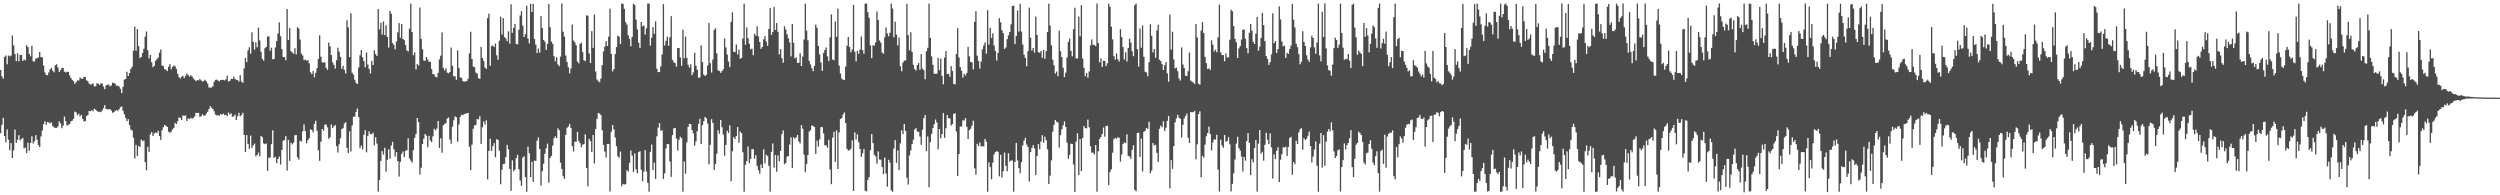 <?xml version="1.0" encoding="UTF-8"?>
<svg xmlns="http://www.w3.org/2000/svg" width="1920" height="150">
  <path d="M0 53.773h1v48.518H0zM1 58.671h1v37.118H1zM2 60.430h1v30.117H2zM3 43.691h1v60.752H3zM4 42.602h1v66.685H4zM5 49.334h1v50.089H5zM6 42.659h1v64.646H6zM7 43.327h1v72.106H7zM8 42.651h1v67.278H8zM9 27.314h1v94.021H9zM10 34.829h1v80.624H10zM11 41.398h1v58.124H11zM12 46.957h1v62.809H12zM13 40.895h1v66.450H13zM14 47.069h1v56.746H14zM15 42.262h1v65.526H15zM16 42.250h1v64.490H16zM17 46.780h1v59.169H17zM18 45.594h1v68.352H18zM19 46.326h1v66.959H19zM20 34.652h1v82.948H20zM21 36.212h1v73.337H21zM22 41.315h1v74.483H22zM23 43.239h1v66.591H23zM24 35.104h1v69.561H24zM25 47.108h1v63.137H25zM26 47.196h1v61.302H26zM27 44.903h1v58.926H27zM28 44.774h1v62.487H28zM29 44.022h1v67.462H29zM30 39.927h1v73.012H30zM31 43.781h1v61.011H31zM32 44.091h1v56.160H32zM33 50.288h1v45.063H33zM34 55.646h1v37.473H34zM35 57.606h1v38.284H35zM36 57.804h1v35.888H36zM37 55.621h1v38.389H37zM38 53.200h1v41.502H38zM39 52.092h1v41.976H39zM40 54.208h1v42.514H40zM41 55.572h1v42.280H41zM42 50.093h1v48.093H42zM43 49.347h1v48.862H43zM44 51.839h1v45.308H44zM45 55.280h1v37.951H45zM46 53.913h1v40.895H46zM47 52.347h1v46.156H47zM48 52.131h1v44.399H48zM49 55.027h1v34.451H49zM50 55.650h1v37.398H50zM51 54.969h1v41.559H51zM52 55.233h1v40.604H52zM53 57.897h1v37.399H53zM54 59.839h1v33.350H54zM55 61.393h1v31.272H55zM56 62.373h1v28.901H56zM57 64.444h1v21.293H57zM58 63.089h1v23.257H58zM59 61.814h1v26.722H59zM60 61.824h1v25.495H60zM61 59.591h1v29.831H61zM62 60.356h1v27.877H62zM63 60.490h1v30.865H63zM64 59.029h1v34.282H64zM65 59.133h1v33.938H65zM66 61.637h1v27.552H66zM67 62.455h1v25.841H67zM68 64.214h1v21.028H68zM69 64.898h1v20.602H69zM70 64.731h1v19.845H70zM71 63.995h1v21.497H71zM72 66.334h1v17.178H72zM73 66.271h1v18.025H73zM74 63.895h1v21.421H74zM75 64.294h1v21.635H75zM76 65.297h1v20.514H76zM77 63.958h1v22.208H77zM78 64.186h1v20.696H78zM79 66.448h1v16.647H79zM80 68.500h1v12.299H80zM81 65.510h1v18.364H81zM82 65.059h1v18.840H82zM83 64.881h1v19.101H83zM84 66.362h1v17.417H84zM85 65.605h1v19.347H85zM86 63.475h1v23.146H86zM87 63.818h1v22.300H87zM88 64.374h1v20.787H88zM89 65.861h1v18.571H89zM90 65.783h1v19.418H90zM91 66.445h1v17.478H91zM92 68.136h1v14.259H92zM93 71.538h1v10.184H93zM94 66.759h1v18.321H94zM95 61.143h1v26.612H95zM96 60.685h1v29.779H96zM97 55.073h1v38.058H97zM98 58.305h1v33.176H98zM99 56.074h1v39.902H99zM100 52.826h1v46.666H100zM101 51.328h1v48.930H101zM102 38.974h1v66.873H102zM103 20.489h1v101.286H103zM104 38.975h1v72.271H104zM105 22.349h1v97.449H105zM106 35.406h1v76.694H106zM107 44.649h1v68.190H107zM108 43.788h1v63.358H108zM109 40.659h1v67.741H109zM110 37.389h1v70.504H110zM111 28.164h1v96.293H111zM112 24.142h1v106.622H112zM113 38.668h1v74.087H113zM114 44.876h1v71.751H114zM115 42.238h1v60.895H115zM116 47.832h1v53.553H116zM117 51.600h1v52.907H117zM118 50.516h1v51.994H118zM119 46.650h1v55.099H119zM120 45.480h1v56.823H120zM121 44.119h1v56.339H121zM122 40.388h1v64.113H122zM123 37.925h1v69.511H123zM124 50.254h1v49.802H124zM125 50.854h1v46.885H125zM126 53.109h1v42.869H126zM127 53.618h1v43.066H127zM128 54.609h1v42.947H128zM129 51.265h1v49.856H129zM130 49.274h1v52.734H130zM131 53.243h1v47.841H131zM132 51.414h1v48.033H132zM133 50.278h1v47.928H133zM134 50.871h1v43.482H134zM135 52.869h1v42.351H135zM136 56.598h1v36.507H136zM137 59.174h1v30.918H137zM138 60.337h1v30.276H138zM139 58.948h1v33.238H139zM140 58.215h1v30.415H140zM141 59.977h1v29.009H141zM142 58.227h1v30.413H142zM143 56.568h1v36.353H143zM144 57.495h1v33.441H144zM145 58.894h1v32.584H145zM146 57.783h1v32.629H146zM147 58.568h1v32.668H147zM148 60.150h1v30.303H148zM149 61.185h1v28.239H149zM150 62.292h1v24.381H150zM151 61.505h1v25.273H151zM152 61.750h1v24.886H152zM153 60.732h1v28.975H153zM154 61.698h1v27.577H154zM155 62.599h1v25.152H155zM156 62.145h1v26.634H156zM157 61.214h1v27.592H157zM158 62.484h1v24.812H158zM159 64.100h1v21.776H159zM160 67.212h1v16.504H160zM161 67.218h1v14.340H161zM162 67.240h1v15.508H162zM163 66.217h1v17.432H163zM164 62.753h1v22.688H164zM165 61.316h1v26.719H165zM166 61.142h1v27.510H166zM167 61.924h1v26.606H167zM168 62.526h1v26.198H168zM169 61.415h1v26.157H169zM170 61.331h1v26.849H170zM171 61.330h1v25.940H171zM172 61.724h1v26.720H172zM173 60.923h1v27.238H173zM174 58.042h1v31.250H174zM175 62.619h1v23.839H175zM176 62.088h1v25.750H176zM177 60.552h1v26.471H177zM178 60.718h1v28.961H178zM179 58.847h1v30.502H179zM180 60.608h1v27.400H180zM181 61.282h1v30.950H181zM182 61.538h1v27.782H182zM183 62.652h1v24.004H183zM184 57.749h1v31.623H184zM185 62.616h1v25.756H185zM186 63.539h1v23.143H186zM187 52.514h1v51.112H187zM188 44.445h1v72.361H188zM189 47.700h1v56.063H189zM190 38.699h1v71.837H190zM191 36.259h1v78.020H191zM192 41.226h1v62.901H192zM193 24.799h1v88.751H193zM194 32.126h1v79.505H194zM195 38.077h1v72.187H195zM196 32.519h1v87.500H196zM197 36.294h1v82.712H197zM198 21.185h1v96.032H198zM199 31.092h1v88.923H199zM200 39.778h1v64.687H200zM201 45.166h1v60.231H201zM202 46.629h1v63.476H202zM203 37.015h1v73.671H203zM204 36.066h1v74.133H204zM205 28.004h1v103.224H205zM206 28.025h1v93.132H206zM207 38.967h1v82.024H207zM208 36.618h1v74.143H208zM209 45.478h1v54.544H209zM210 45.342h1v75.955H210zM211 36.442h1v83.967H211zM212 31.593h1v93.663H212zM213 25.687h1v96.476H213zM214 17.128h1v103.070H214zM215 27.826h1v98.477H215zM216 37.707h1v77.411H216zM217 43.740h1v64.416H217zM218 43.944h1v63.591H218zM219 46.288h1v58.275H219zM220 6.917h1v124.085H220zM221 30.759h1v76.693H221zM222 21.475h1v102.109H222zM223 39.342h1v70.204H223zM224 40.326h1v70.591H224zM225 41.277h1v68.367H225zM226 37.072h1v66.804H226zM227 41.726h1v61.964H227zM228 20.949h1v99.927H228zM229 21.922h1v100.670H229zM230 30.375h1v77.687H230zM231 41.184h1v67.527H231zM232 42.633h1v58.174H232zM233 46.223h1v49.332H233zM234 45.756h1v54.957H234zM235 46.611h1v63.512H235zM236 46.151h1v61.492H236zM237 48.602h1v57.555H237zM238 55.530h1v43.852H238zM239 56.918h1v42.967H239zM240 54.490h1v47.202H240zM241 59.331h1v35.816H241zM242 55.857h1v36.850H242zM243 52.321h1v48.089H243zM244 45.253h1v70.134H244zM245 27.174h1v96.381H245zM246 43.569h1v65.253H246zM247 47.923h1v51.134H247zM248 47.953h1v52.467H248zM249 47.872h1v47.983H249zM250 52.067h1v43.542H250zM251 53.646h1v44.201H251zM252 32.651h1v73.937H252zM253 35.635h1v69.701H253zM254 42.293h1v53.242H254zM255 47.889h1v50.536H255zM256 49.809h1v47.172H256zM257 52.693h1v43.353H257zM258 46.218h1v65.998H258zM259 36.591h1v80.567H259zM260 39.732h1v71.107H260zM261 43.678h1v62.534H261zM262 52.842h1v46.278H262zM263 50.471h1v47.960H263zM264 53.629h1v41.189H264zM265 56.399h1v37.438H265zM266 15.533h1v98.024H266zM267 21.059h1v96.569H267zM268 43.901h1v57.033H268zM269 10.239h1v106.139H269zM270 55.843h1v40.514H270zM271 57.415h1v32.258H271zM272 61.286h1v28.310H272zM273 63.614h1v22.313H273zM274 64.553h1v18.813H274zM275 51.888h1v38.053H275zM276 42.498h1v71.354H276zM277 38.413h1v73.368H277zM278 44.015h1v70.765H278zM279 46.956h1v56.608H279zM280 51.643h1v48.319H280zM281 40.321h1v76.685H281zM282 49.614h1v54.709H282zM283 52.863h1v48.053H283zM284 56.417h1v46.589H284zM285 46.733h1v56.371H285zM286 49.977h1v51.918H286zM287 38.573h1v73.024H287zM288 41.509h1v63.920H288zM289 43.017h1v67.293H289zM290 6.947h1v140.206H290zM291 22.631h1v115.497H291zM292 17.481h1v106.057H292zM293 26.510h1v89.573H293zM294 16.492h1v102.175H294zM295 26.905h1v86.599H295zM296 19.419h1v112.443H296zM297 28.378h1v94.328H297zM298 36.510h1v78.243H298zM299 8.342h1v113.574H299zM300 10.514h1v101.284H300zM301 33.052h1v75.917H301zM302 34.482h1v80.117H302zM303 37.899h1v82.391H303zM304 31.829h1v85.017H304zM305 24.838h1v98.879H305zM306 17.755h1v117.897H306zM307 29.030h1v95.278H307zM308 18.432h1v99.753H308zM309 29.941h1v86.361H309zM310 30.808h1v89.864H310zM311 34.624h1v81.177H311zM312 38.728h1v76.681H312zM313 39.503h1v66.686H313zM314 22.062h1v99.542H314zM315 2.790h1v120.593H315zM316 24.567h1v100.310H316zM317 42.397h1v72.929H317zM318 40.193h1v65.642H318zM319 53.286h1v49.621H319zM320 49.087h1v41.536H320zM321 50.352h1v43.487H321zM322 5.762h1v128.236H322zM323 29.861h1v98.886H323zM324 37.840h1v72.767H324zM325 46.423h1v59.954H325zM326 46.794h1v56.129H326zM327 43.823h1v60.366H327zM328 45.656h1v67.424H328zM329 47.480h1v56.823H329zM330 47.398h1v60.425H330zM331 53.079h1v56.101H331zM332 56.896h1v47.792H332zM333 57.208h1v41.677H333zM334 58.977h1v41.245H334zM335 59.393h1v39.339H335zM336 55.985h1v36.948H336zM337 45.583h1v68.123H337zM338 42.735h1v63.468H338zM339 24.884h1v92.437H339zM340 52.131h1v44.050H340zM341 54.058h1v41.062H341zM342 52.510h1v42.120H342zM343 55.800h1v35.258H343zM344 56.261h1v34.022H344zM345 55.289h1v51.888H345zM346 36.558h1v73.823H346zM347 50.550h1v46.688H347zM348 58.554h1v33.875H348zM349 58.610h1v30.785H349zM350 61.292h1v28.758H350zM351 38.706h1v70.184H351zM352 52.272h1v43.359H352zM353 59.369h1v30.309H353zM354 59.832h1v28.295H354zM355 62.296h1v26.250H355zM356 62.741h1v24.864H356zM357 62.563h1v24.807H357zM358 62.205h1v24.789H358zM359 60.459h1v26.293H359zM360 41.006h1v71.638H360zM361 24.379h1v106.294H361zM362 45.243h1v65.799H362zM363 51.118h1v47.749H363zM364 51.613h1v44.724H364zM365 55.758h1v40.160H365zM366 56.540h1v34.859H366zM367 60.123h1v31.640H367zM368 60.525h1v28.752H368zM369 36.061h1v74.429H369zM370 44.522h1v53.265H370zM371 46.803h1v46.476H371zM372 51.798h1v43.881H372zM373 52.951h1v39.445H373zM374 13.915h1v123.843H374zM375 10.548h1v105.304H375zM376 50.512h1v56.041H376zM377 35.431h1v80.402H377zM378 34.897h1v77.408H378zM379 36.129h1v73.777H379zM380 33.460h1v87.251H380zM381 42.442h1v64.466H381zM382 45.880h1v61.651H382zM383 31.309h1v84.471H383zM384 12.791h1v128.722H384zM385 26.545h1v103.904H385zM386 13.918h1v112.119H386zM387 28.528h1v97.273H387zM388 29.599h1v91.012H388zM389 31.692h1v79.551H389zM390 24.060h1v90.637H390zM391 33.547h1v96.140H391zM392 3.294h1v143.291H392zM393 25.194h1v97.952H393zM394 21.428h1v110.086H394zM395 18.355h1v111.830H395zM396 33.749h1v87.625H396zM397 34.094h1v84.827H397zM398 22.912h1v107.107H398zM399 11.955h1v126.623H399zM400 8.534h1v134.142H400zM401 19.699h1v101.407H401zM402 28.405h1v91.549H402zM403 26.151h1v109.888H403zM404 4.338h1v142.924H404zM405 29.561h1v83.023H405zM406 33.345h1v84.373H406zM407 2.802h1v133.300H407zM408 9.163h1v115.021H408zM409 2.946h1v136.743H409zM410 29.950h1v93.387H410zM411 34.321h1v89.285H411zM412 40.754h1v67.292H412zM413 37.289h1v68.252H413zM414 40.406h1v74.001H414zM415 12.399h1v130.205H415zM416 21.605h1v109.858H416zM417 30.594h1v95.129H417zM418 32.001h1v86.028H418zM419 38.331h1v75.596H419zM420 33.617h1v76.651H420zM421 3.045h1v137.180H421zM422 20.887h1v100.417H422zM423 31.887h1v87.872H423zM424 33.644h1v78.253H424zM425 43.176h1v63.020H425zM426 47.081h1v57.641H426zM427 43.912h1v62.226H427zM428 49.498h1v49.085H428zM429 50.855h1v49.071H429zM430 43.462h1v81.420H430zM431 2.735h1v127.027H431zM432 24.387h1v110.941H432zM433 28.032h1v109.379H433zM434 42.658h1v60.910H434zM435 47.544h1v50.596H435zM436 51.689h1v45.495H436zM437 56.337h1v38.843H437zM438 52.560h1v45.805H438zM439 18.910h1v93.376H439zM440 31.124h1v85.183H440zM441 32.489h1v76.368H441zM442 34.773h1v74.054H442zM443 47.195h1v54.038H443zM444 48.591h1v59.735H444zM445 33.716h1v76.255H445zM446 32.662h1v80.432H446zM447 40.020h1v71.082H447zM448 46.267h1v64.489H448zM449 46.938h1v56.214H449zM450 11.835h1v117.135H450zM451 12.038h1v131.090H451zM452 41.015h1v65.659H452zM453 48.434h1v60.007H453zM454 23.901h1v92.930H454zM455 36.737h1v66.928H455zM456 11.190h1v114.379H456zM457 54.860h1v44.282H457zM458 61.026h1v30.236H458zM459 62.475h1v24.241H459zM460 63.104h1v24.148H460zM461 60.375h1v27.955H461zM462 50.038h1v50.003H462zM463 39.532h1v71.703H463zM464 35.778h1v80.731H464zM465 31.648h1v89.346H465zM466 35.356h1v75.200H466zM467 28.142h1v82.422H467zM468 6.632h1v140.476H468zM469 41.299h1v59.914H469zM470 54.850h1v41.181H470zM471 53.089h1v46.358H471zM472 41.506h1v64.125H472zM473 36.160h1v76.109H473zM474 27.373h1v92.618H474zM475 28.174h1v93.004H475zM476 33.794h1v82.572H476zM477 2.653h1v140.452H477zM478 2.951h1v138.260H478zM479 6.823h1v134.838H479zM480 16.992h1v124.478H480zM481 18.962h1v111.758H481zM482 27.111h1v104.662H482zM483 29.880h1v95.163H483zM484 35.544h1v80.033H484zM485 28.294h1v91.197H485zM486 2.914h1v129.175H486zM487 3.779h1v114.005H487zM488 15.042h1v115.014H488zM489 22.587h1v110.541H489zM490 32.806h1v83.965H490zM491 36.838h1v79.282H491zM492 16.888h1v113.444H492zM493 20.155h1v119.081H493zM494 19.513h1v112.269H494zM495 26.588h1v88.651H495zM496 21.699h1v110.023H496zM497 2.825h1v137.557H497zM498 2.696h1v144.507H498zM499 35.016h1v81.629H499zM500 28.973h1v82.033H500zM501 20.779h1v109.796H501zM502 25.977h1v98.901H502zM503 16.422h1v120.981H503zM504 52.712h1v52.020H504zM505 55.404h1v42.604H505zM506 55.288h1v39.223H506zM507 51.017h1v49.395H507zM508 41.707h1v58.361H508zM509 3.156h1v134.277H509zM510 34.929h1v98.226H510zM511 31.314h1v82.646H511zM512 28.097h1v82.508H512zM513 35.161h1v75.590H513zM514 28.613h1v95.419H514zM515 12.374h1v123.460H515zM516 45.992h1v57.757H516zM517 47.851h1v50.696H517zM518 48.455h1v49.848H518zM519 51.122h1v55.216H519zM520 36.807h1v78.832H520zM521 36.843h1v70.515H521zM522 44.111h1v60.910H522zM523 50.515h1v55.558H523zM524 22.732h1v124.484H524zM525 44.781h1v79.241H525zM526 28.066h1v105.300H526zM527 44.394h1v64.940H527zM528 49.763h1v47.716H528zM529 51.907h1v43.278H529zM530 49.392h1v45.946H530zM531 57.729h1v42.109H531zM532 55.594h1v46.834H532zM533 40.548h1v71.330H533zM534 50.371h1v58.351H534zM535 53.524h1v47.214H535zM536 59.783h1v35.337H536zM537 59.418h1v31.810H537zM538 34.825h1v75.859H538zM539 47.657h1v48.443H539zM540 57.252h1v35.835H540zM541 58.361h1v31.435H541zM542 57.370h1v33.497H542zM543 50.334h1v44.566H543zM544 17.693h1v108.516H544zM545 48.559h1v62.648H545zM546 55.744h1v35.764H546zM547 45.697h1v48.711H547zM548 23.015h1v107.473H548zM549 21.668h1v104.168H549zM550 41.082h1v76.990H550zM551 53.906h1v46.058H551zM552 54.576h1v48.096H552zM553 55.893h1v36.274H553zM554 54.561h1v43.179H554zM555 53.176h1v50.219H555zM556 29.561h1v90.114H556zM557 36.504h1v74.793H557zM558 41.859h1v58.556H558zM559 47.239h1v54.954H559zM560 51.509h1v44.675H560zM561 16.866h1v122.402H561zM562 9.517h1v106.648H562zM563 39.730h1v65.585H563zM564 40.020h1v66.750H564zM565 34.197h1v70.303H565zM566 41.772h1v55.833H566zM567 38.036h1v71.640H567zM568 45.131h1v55.925H568zM569 44.496h1v57.825H569zM570 29.612h1v87.344H570zM571 2.824h1v144.406H571zM572 34.379h1v92.202H572zM573 21.060h1v102.616H573zM574 29.331h1v83.171H574zM575 33.702h1v91.628H575zM576 37.785h1v84.361H576zM577 37.303h1v77.221H577zM578 42.389h1v72.177H578zM579 25.887h1v95.943H579zM580 27.467h1v91.749H580zM581 20.244h1v107.146H581zM582 27.921h1v102.780H582zM583 32.250h1v101.058H583zM584 37.503h1v88.754H584zM585 36.049h1v92.966H585zM586 30.244h1v84.459H586zM587 27.743h1v97.756H587zM588 31.914h1v86.809H588zM589 35.190h1v84.733H589zM590 22.156h1v105.180H590zM591 6.241h1v140.970H591zM592 26.803h1v89.785H592zM593 24.669h1v85.493H593zM594 5.449h1v123.221H594zM595 22.971h1v96.142H595zM596 17.639h1v114.256H596zM597 24.447h1v94.853H597zM598 41.802h1v81.926H598zM599 37.686h1v78.216H599zM600 44.655h1v58.373H600zM601 48.193h1v51.930H601zM602 20.151h1v106.002H602zM603 22.648h1v102.492H603zM604 26.312h1v94.035H604zM605 29.421h1v90.408H605zM606 32.585h1v78.405H606zM607 43.291h1v62.239H607zM608 18.424h1v110.709H608zM609 32.854h1v72.515H609zM610 44.846h1v61.712H610zM611 43.988h1v61.547H611zM612 48.318h1v55.324H612zM613 48.189h1v60.534H613zM614 40.861h1v69.279H614zM615 50.674h1v45.437H615zM616 43.521h1v55.367H616zM617 30.384h1v88.393H617zM618 2.799h1v129.407H618zM619 23.575h1v102.417H619zM620 30.989h1v88.085H620zM621 46.787h1v54.242H621zM622 49.433h1v50.569H622zM623 52.334h1v44.063H623zM624 54.625h1v42.017H624zM625 50.600h1v46.912H625zM626 18.969h1v99.184H626zM627 21.289h1v86.753H627zM628 35.251h1v77.406H628zM629 41.818h1v65.167H629zM630 47.987h1v49.711H630zM631 54.476h1v43.151H631zM632 40.774h1v61.662H632zM633 38.356h1v73.300H633zM634 36.516h1v75.151H634zM635 43.294h1v70.201H635zM636 46.891h1v60.496H636zM637 28.612h1v101.660H637zM638 10.983h1v130.489H638zM639 45.738h1v59.987H639zM640 46.283h1v54.954H640zM641 16.546h1v107.774H641zM642 28.333h1v71.776H642zM643 6.678h1v123.103H643zM644 50.435h1v51.311H644zM645 56.471h1v34.924H645zM646 60.360h1v30.389H646zM647 61.237h1v26.768H647zM648 61.371h1v24.995H648zM649 51.033h1v43.406H649zM650 35.106h1v79.160H650zM651 28.394h1v87.315H651zM652 36.132h1v79.220H652zM653 40.127h1v74.070H653zM654 38.007h1v69.827H654zM655 3.795h1v142.818H655zM656 39.796h1v61.884H656zM657 47.130h1v60.020H657zM658 39.112h1v64.037H658zM659 41.276h1v67.957H659zM660 38.073h1v76.384H660zM661 28.083h1v92.503H661zM662 38.509h1v79.257H662zM663 41.290h1v73.178H663zM664 2.842h1v143.694H664zM665 2.643h1v144.398H665zM666 9.368h1v128.829H666zM667 13.623h1v122.347H667zM668 34.899h1v80.469H668zM669 44.630h1v58.347H669zM670 34.734h1v75.191H670zM671 35.092h1v83.798H671zM672 32.555h1v87.509H672zM673 8.801h1v116.933H673zM674 15.347h1v100.928H674zM675 31.063h1v91.474H675zM676 32.708h1v89.976H676zM677 40.294h1v88.037H677zM678 41.220h1v92.586H678zM679 28.598h1v92.456H679zM680 20.966h1v112.307H680zM681 25.696h1v117.724H681zM682 27.847h1v94.900H682zM683 25.141h1v99.794H683zM684 2.760h1v143.433H684zM685 6.503h1v140.798H685zM686 28.545h1v85.560H686zM687 16.669h1v90.953H687zM688 26.623h1v98.392H688zM689 34.932h1v80.579H689zM690 28.900h1v101.755H690zM691 50.889h1v59.203H691zM692 54.748h1v45.328H692zM693 48.025h1v54.995H693zM694 46.646h1v48.599H694zM695 46.308h1v54.173H695zM696 2.897h1v133.530H696zM697 27.006h1v114.708H697zM698 38.654h1v80.803H698zM699 24.789h1v90.771H699zM700 39.864h1v70.820H700zM701 49.706h1v57.611H701zM702 53.067h1v46.312H702zM703 54.160h1v44.269H703zM704 49.931h1v51.076H704zM705 48.358h1v52.889H705zM706 53.683h1v51.126H706zM707 41.583h1v69.599H707zM708 52.646h1v47.037H708zM709 53.909h1v36.902H709zM710 60.863h1v27.501H710zM711 39.364h1v76.740H711zM712 36.711h1v68.108H712zM713 2.773h1v140.993H713zM714 29.058h1v80.172H714zM715 43.310h1v59.490H715zM716 49.745h1v48.596H716zM717 56.589h1v38.849H717zM718 56.656h1v35.172H718zM719 56.582h1v37.450H719zM720 44.349h1v70.266H720zM721 53.856h1v45.222H721zM722 44.927h1v61.256H722zM723 58.225h1v44.762H723zM724 64.733h1v22.007H724zM725 44.221h1v61.666H725zM726 39.190h1v59.341H726zM727 56.889h1v31.589H727zM728 56.614h1v33.987H728zM729 59.006h1v32.002H729zM730 50.794h1v45.600H730zM731 54.439h1v40.855H731zM732 64.468h1v23.066H732zM733 64.767h1v22.118H733zM734 41.365h1v59.666H734zM735 21.638h1v113.504H735zM736 44.259h1v74.035H736zM737 51.557h1v45.632H737zM738 54.255h1v42.958H738zM739 59.655h1v32.850H739zM740 56.687h1v35.818H740zM741 58.029h1v32.683H741zM742 56.014h1v41.375H742zM743 36.013h1v70.756H743zM744 43.244h1v56.730H744zM745 47.602h1v51.245H745zM746 47.926h1v48.570H746zM747 53.358h1v39.383H747zM748 16.728h1v112.491H748zM749 8.604h1v125.553H749zM750 42.736h1v67.710H750zM751 46.769h1v65.395H751zM752 52.631h1v56.825H752zM753 47.288h1v65.360H753zM754 37.923h1v74.094H754zM755 34.966h1v77.608H755zM756 32.490h1v74.209H756zM757 41.188h1v67.554H757zM758 7.844h1v139.430H758zM759 34.289h1v90.446H759zM760 21.331h1v107.015H760zM761 29.260h1v108.385H761zM762 25.527h1v99.421H762zM763 34.947h1v83.631H763zM764 39.120h1v77.728H764zM765 46.413h1v69.655H765zM766 40.481h1v76.077H766zM767 13.931h1v121.492H767zM768 17.079h1v101.813H768zM769 23.221h1v113.152H769zM770 25.474h1v106.012H770zM771 37.536h1v79.664H771zM772 36.521h1v90.823H772zM773 30.128h1v101.380H773zM774 27.067h1v90.660H774zM775 24.554h1v99.522H775zM776 18.699h1v104.536H776zM777 4.650h1v118.655H777zM778 4.351h1v142.832H778zM779 33.880h1v90.495H779zM780 27.530h1v82.257H780zM781 8.048h1v115.127H781zM782 24.275h1v104.848H782zM783 2.893h1v130.153H783zM784 24.199h1v100.299H784zM785 34.141h1v77.539H785zM786 42.027h1v65.998H786zM787 44.417h1v61.417H787zM788 50.892h1v60.148H788zM789 39.228h1v73.640H789zM790 5.830h1v133.537H790zM791 28.978h1v87.847H791zM792 38.796h1v74.746H792zM793 36.817h1v74.631H793zM794 40.409h1v73.560H794zM795 12.766h1v121.604H795zM796 26.853h1v92.997H796zM797 40.086h1v70.632H797zM798 40.626h1v73.949H798zM799 39.003h1v69.746H799zM800 44.343h1v59.520H800zM801 38.388h1v71.218H801zM802 45.105h1v59.831H802zM803 39.275h1v68.402H803zM804 24.519h1v90.094H804zM805 2.837h1v138.460H805zM806 19.683h1v115.196H806zM807 34.783h1v88.398H807zM808 45.870h1v55.304H808zM809 50.101h1v45.793H809zM810 56.542h1v35.602H810zM811 54.924h1v38.615H811zM812 58.557h1v35.552H812zM813 23.571h1v89.786H813zM814 39.392h1v64.436H814zM815 43.902h1v55.441H815zM816 51.995h1v44.272H816zM817 59.232h1v33.966H817zM818 55.771h1v41.701H818zM819 44.106h1v65.488H819zM820 32.213h1v89.798H820zM821 29.702h1v89.197H821zM822 39.004h1v71.324H822zM823 43.244h1v67.338H823zM824 22.437h1v103.897H824zM825 5.961h1v141.438H825zM826 44.918h1v63.827H826zM827 44.827h1v57.540H827zM828 12.690h1v121.792H828zM829 27.874h1v78.923H829zM830 3.986h1v127.451H830zM831 44.918h1v60.993H831zM832 52.056h1v44.756H832zM833 58.597h1v39.813H833zM834 56.025h1v42.566H834zM835 59.708h1v32.124H835zM836 54.866h1v42.869H836zM837 34.855h1v77.452H837zM838 30.267h1v86.968H838zM839 34.522h1v82.679H839zM840 34.432h1v84.194H840zM841 35.499h1v75.881H841zM842 2.716h1v144.475H842zM843 33.019h1v83.086H843zM844 47.883h1v58.903H844zM845 44.811h1v60.408H845zM846 51.463h1v51.395H846zM847 46.667h1v51.264H847zM848 46.826h1v58.121H848zM849 50.806h1v46.005H849zM850 48.660h1v47.878H850zM851 2.842h1v139.280H851zM852 5.191h1v126.877H852zM853 20.523h1v109.483H853zM854 30.202h1v87.115H854zM855 43.122h1v63.724H855zM856 45.843h1v60.100H856zM857 40.987h1v65.523H857zM858 45.462h1v60.006H858zM859 47.231h1v58.604H859zM860 22.405h1v101.690H860zM861 28.486h1v90.167H861zM862 36.149h1v74.434H862zM863 45.688h1v63.635H863zM864 40.116h1v69.818H864zM865 47.237h1v55.861H865zM866 36.854h1v82.846H866zM867 29.799h1v90.422H867zM868 32.650h1v89.257H868zM869 39.364h1v75.727H869zM870 43.167h1v68.468H870zM871 3.985h1v141.824H871zM872 2.752h1v144.094H872zM873 37.732h1v64.407H873zM874 51.126h1v50.787H874zM875 21.917h1v98.643H875zM876 36.647h1v69.867H876zM877 19.546h1v112.083H877zM878 43.593h1v57.664H878zM879 55.085h1v45.339H879zM880 55.659h1v42.631H880zM881 58.579h1v40.412H881zM882 47.737h1v45.798H882zM883 18.688h1v114.431H883zM884 27.474h1v103.477H884zM885 40.179h1v69.637H885zM886 37.599h1v74.177H886zM887 44.321h1v66.878H887zM888 23.352h1v94.045H888zM889 19.008h1v105.349H889zM890 45.882h1v53.058H890zM891 46.950h1v49.564H891zM892 49.279h1v48.478H892zM893 53.743h1v39.458H893zM894 50.120h1v50.414H894zM895 47.669h1v50.477H895zM896 56.333h1v36.486H896zM897 62.754h1v26.292H897zM898 11.217h1v133.465H898zM899 38.020h1v84.952H899zM900 24.352h1v105.262H900zM901 45.710h1v66.474H901zM902 52.469h1v41.553H902zM903 51.930h1v39.069H903zM904 54.657h1v33.526H904zM905 60.266h1v30.089H905zM906 61.894h1v29.335H906zM907 36.435h1v69.113H907zM908 49.528h1v46.307H908zM909 52.322h1v38.589H909zM910 58.110h1v31.042H910zM911 58.495h1v28.827H911zM912 54.713h1v51.081H912zM913 40.333h1v69.418H913zM914 61.851h1v24.207H914zM915 62.647h1v23.613H915zM916 63.498h1v22.554H916zM917 64.520h1v20.554H917zM918 18.431h1v103.927H918zM919 28.737h1v82.131H919zM920 64.262h1v23.368H920zM921 64.964h1v20.522H921zM922 23.564h1v112.503H922zM923 16.932h1v102.794H923zM924 25.417h1v95.645H924zM925 43.650h1v67.386H925zM926 48.496h1v56.160H926zM927 53.032h1v49.098H927zM928 52.412h1v44.801H928zM929 53.715h1v49.241H929zM930 30.955h1v84.571H930zM931 34.370h1v75.011H931zM932 39.554h1v67.466H932zM933 38.136h1v69.107H933zM934 40.115h1v63.372H934zM935 28.670h1v101.647H935zM936 3.603h1v143.481H936zM937 40.194h1v67.111H937zM938 42.335h1v69.415H938zM939 42.244h1v71.233H939zM940 47.045h1v56.628H940zM941 41.025h1v67.873H941zM942 44.136h1v64.151H942zM943 44.103h1v61.242H943zM944 30.494h1v80.377H944zM945 7.537h1v139.523H945zM946 8.598h1v132.601H946zM947 20.087h1v113.014H947zM948 29.796h1v92.690H948zM949 32.429h1v77.872H949zM950 44.537h1v60.525H950zM951 37.243h1v76.521H951zM952 35.367h1v80.330H952zM953 30.336h1v89.864H953zM954 22.929h1v108.822H954zM955 22.579h1v97.967H955zM956 29.808h1v93.597H956zM957 36.921h1v71.413H957zM958 41.002h1v61.194H958zM959 25.140h1v84.706H959zM960 18.472h1v116.030H960zM961 23.553h1v98.762H961zM962 32.145h1v92.635H962zM963 33.860h1v79.887H963zM964 25.739h1v81.846H964zM965 13.043h1v134.098H965zM966 38.896h1v71.406H966zM967 35.829h1v64.015H967zM968 29.150h1v88.939H968zM969 9.931h1v106.674H969zM970 19.272h1v104.109H970zM971 31.658h1v79.539H971zM972 43.130h1v58.844H972zM973 45.294h1v61.951H973zM974 49.826h1v60.882H974zM975 47.749h1v54.659H975zM976 41.820h1v71.448H976zM977 10.174h1v127.012H977zM978 33.215h1v85.358H978zM979 31.529h1v90.664H979zM980 40.681h1v75.192H980zM981 37.646h1v75.409H981zM982 4.847h1v134.994H982zM983 14.968h1v107.732H983zM984 31.839h1v86.573H984zM985 35.630h1v77.486H985zM986 35.093h1v78.227H986zM987 44.505h1v68.174H987zM988 40.608h1v79.145H988zM989 41.490h1v71.364H989zM990 37.658h1v68.344H990zM991 35.032h1v70.036H991zM992 2.958h1v131.277H992zM993 15.063h1v109.363H993zM994 21.122h1v104.963H994zM995 33.623h1v74.450H995zM996 36.223h1v74.345H996zM997 41.556h1v60.200H997zM998 49.376h1v49.846H998zM999 47.368h1v51.049H999zM1000 23.982h1v90.994H1000zM1001 32.179h1v73.952H1001zM1002 35.324h1v72.203H1002zM1003 42.458h1v64.103H1003zM1004 45.706h1v58.556H1004zM1005 47.460h1v53.583H1005zM1006 36.401h1v75.720H1006zM1007 27.378h1v97.437H1007zM1008 29.199h1v91.086H1008zM1009 36.349h1v78.494H1009zM1010 41.244h1v67.354H1010zM1011 32.681h1v94.580H1011zM1012 2.746h1v144.506H1012zM1013 42.546h1v67.799H1013zM1014 47.130h1v55.017H1014zM1015 8.937h1v119.780H1015zM1016 28.424h1v75.361H1016zM1017 2.576h1v124.755H1017zM1018 37.192h1v71.510H1018zM1019 50.215h1v50.887H1019zM1020 53.819h1v45.315H1020zM1021 54.385h1v46.492H1021zM1022 58.102h1v35.895H1022zM1023 49.620h1v50.545H1023zM1024 36.962h1v79.298H1024zM1025 28.980h1v92.397H1025zM1026 30.697h1v89.140H1026zM1027 36.782h1v78.668H1027zM1028 34.319h1v80.438H1028zM1029 2.770h1v144.320H1029zM1030 25.309h1v103.019H1030zM1031 36.591h1v86.369H1031zM1032 45.993h1v64.161H1032zM1033 45.201h1v69.611H1033zM1034 45.471h1v65.955H1034zM1035 41.422h1v68.315H1035zM1036 46.646h1v59.547H1036zM1037 52.249h1v47.756H1037zM1038 3.710h1v124.622H1038zM1039 2.813h1v133.115H1039zM1040 21.289h1v100.609H1040zM1041 28.630h1v82.484H1041zM1042 42.072h1v67.644H1042zM1043 38.859h1v62.249H1043zM1044 40.355h1v61.914H1044zM1045 41.367h1v62.330H1045zM1046 50.789h1v58.137H1046zM1047 17.570h1v107.213H1047zM1048 28.193h1v98.162H1048zM1049 21.617h1v96.062H1049zM1050 27.342h1v89.886H1050zM1051 40.242h1v70.375H1051zM1052 33.624h1v74.110H1052zM1053 25.807h1v88.402H1053zM1054 19.526h1v105.359H1054zM1055 20.958h1v105.908H1055zM1056 29.543h1v90.348H1056zM1057 36.692h1v79.490H1057zM1058 6.104h1v126.884H1058zM1059 2.699h1v144.471H1059zM1060 37.213h1v78.801H1060zM1061 33.110h1v81.779H1061zM1062 29.768h1v96.062H1062zM1063 33.502h1v69.957H1063zM1064 24.247h1v104.524H1064zM1065 42.100h1v62.689H1065zM1066 50.840h1v51.917H1066zM1067 47.821h1v54.137H1067zM1068 43.859h1v58.081H1068zM1069 52.321h1v47.815H1069zM1070 13.137h1v122.182H1070zM1071 2.787h1v134.970H1071zM1072 35.414h1v77.468H1072zM1073 29.995h1v90.847H1073zM1074 28.998h1v81.749H1074zM1075 43.990h1v60.794H1075zM1076 39.052h1v67.381H1076zM1077 39.237h1v70.273H1077zM1078 47.304h1v57.240H1078zM1079 49.735h1v48.387H1079zM1080 52.100h1v43.713H1080zM1081 54.802h1v40.337H1081zM1082 53.990h1v41.387H1082zM1083 58.646h1v33.747H1083zM1084 58.551h1v33.257H1084zM1085 46.234h1v61.381H1085zM1086 50.058h1v51.184H1086zM1087 50.880h1v46.795H1087zM1088 51.856h1v38.752H1088zM1089 54.836h1v35.267H1089zM1090 56.583h1v31.673H1090zM1091 58.603h1v32.594H1091zM1092 57.248h1v34.233H1092zM1093 59.521h1v30.815H1093zM1094 39.074h1v73.521H1094zM1095 48.758h1v48.822H1095zM1096 50.889h1v41.572H1096zM1097 52.072h1v39.355H1097zM1098 56.743h1v32.258H1098zM1099 62.459h1v26.353H1099zM1100 39.113h1v69.912H1100zM1101 59.607h1v28.630H1101zM1102 60.732h1v27.117H1102zM1103 63.169h1v23.024H1103zM1104 62.166h1v24.520H1104zM1105 63.931h1v25.302H1105zM1106 64.091h1v22.009H1106zM1107 65.489h1v19.774H1107zM1108 64.581h1v21.201H1108zM1109 25.316h1v107.507H1109zM1110 36.113h1v85.119H1110zM1111 49.947h1v55.007H1111zM1112 54.799h1v44.033H1112zM1113 55.865h1v41.267H1113zM1114 57.416h1v38.625H1114zM1115 61.121h1v28.979H1115zM1116 58.710h1v34.767H1116zM1117 37.691h1v70.772H1117zM1118 49.791h1v52.929H1118zM1119 47.113h1v52.081H1119zM1120 52.255h1v44.427H1120zM1121 54.915h1v36.083H1121zM1122 21.423h1v114.060H1122zM1123 3.019h1v128.283H1123zM1124 43.183h1v71.942H1124zM1125 42.698h1v67.832H1125zM1126 36.809h1v74.434H1126zM1127 49.110h1v57.353H1127zM1128 38.343h1v76.463H1128zM1129 35.864h1v73.971H1129zM1130 29.682h1v91.019H1130zM1131 17.406h1v116.233H1131zM1132 3.189h1v143.978H1132zM1133 19.800h1v127.415H1133zM1134 2.754h1v137.853H1134zM1135 7.249h1v130.054H1135zM1136 12.661h1v126.271H1136zM1137 18.664h1v112.813H1137zM1138 26.638h1v102.560H1138zM1139 31.523h1v93.580H1139zM1140 19.761h1v113.867H1140zM1141 10.245h1v130.223H1141zM1142 20.377h1v126.717H1142zM1143 16.881h1v129.779H1143zM1144 17.411h1v116.345H1144zM1145 18.973h1v99.840H1145zM1146 26.422h1v88.730H1146zM1147 9.025h1v120.803H1147zM1148 9.172h1v120.296H1148zM1149 16.951h1v115.473H1149zM1150 29.672h1v104.033H1150zM1151 12.059h1v119.939H1151zM1152 2.741h1v144.588H1152zM1153 13.360h1v133.693H1153zM1154 10.762h1v132.359H1154zM1155 3.451h1v117.555H1155zM1156 2.739h1v140.729H1156zM1157 4.519h1v141.792H1157zM1158 15.462h1v113.410H1158zM1159 22.474h1v100.597H1159zM1160 19.999h1v109.431H1160zM1161 22.011h1v102.298H1161zM1162 31.859h1v82.786H1162zM1163 32.115h1v86.635H1163zM1164 2.967h1v142.125H1164zM1165 22.575h1v105.648H1165zM1166 26.991h1v90.031H1166zM1167 32.876h1v86.474H1167zM1168 35.946h1v80.401H1168zM1169 4.910h1v139.402H1169zM1170 16.375h1v109.913H1170zM1171 31.460h1v87.315H1171zM1172 22.258h1v102.423H1172zM1173 30.561h1v92.031H1173zM1174 29.612h1v94.534H1174zM1175 26.402h1v99.564H1175zM1176 41.848h1v72.274H1176zM1177 42.660h1v62.497H1177zM1178 42.820h1v61.805H1178zM1179 3.072h1v144.038H1179zM1180 20.759h1v122.486H1180zM1181 17.939h1v110.151H1181zM1182 42.385h1v73.798H1182zM1183 47.232h1v64.207H1183zM1184 47.959h1v54.654H1184zM1185 38.149h1v62.681H1185zM1186 40.591h1v64.256H1186zM1187 21.994h1v85.718H1187zM1188 29.104h1v84.976H1188zM1189 35.219h1v68.164H1189zM1190 45.038h1v61.085H1190zM1191 46.785h1v58.163H1191zM1192 41.455h1v70.777H1192zM1193 34.976h1v83.495H1193zM1194 21.310h1v109.740H1194zM1195 20.914h1v110.950H1195zM1196 20.903h1v109.619H1196zM1197 34.403h1v89.911H1197zM1198 28.183h1v98.293H1198zM1199 2.667h1v142.007H1199zM1200 36.663h1v77.542H1200zM1201 36.217h1v82.943H1201zM1202 9.984h1v127.492H1202zM1203 29.043h1v87.213H1203zM1204 3.160h1v126.679H1204zM1205 35.228h1v79.372H1205zM1206 47.830h1v59.791H1206zM1207 51.964h1v45.539H1207zM1208 55.980h1v39.068H1208zM1209 45.908h1v51.749H1209zM1210 48.554h1v53.120H1210zM1211 30.341h1v84.206H1211zM1212 25.619h1v98.158H1212zM1213 25.794h1v98.667H1213zM1214 25.413h1v99.890H1214zM1215 21.121h1v105.374H1215zM1216 2.944h1v144.291H1216zM1217 33.129h1v83.004H1217zM1218 41.399h1v70.348H1218zM1219 35.156h1v84.244H1219zM1220 36.372h1v79.327H1220zM1221 35.337h1v76.836H1221zM1222 22.181h1v110.138H1222zM1223 27.119h1v86.449H1223zM1224 28.393h1v93.355H1224zM1225 2.928h1v144.473H1225zM1226 2.676h1v144.438H1226zM1227 10.942h1v121.471H1227zM1228 24.205h1v111.888H1228zM1229 18.552h1v108.016H1229zM1230 25.671h1v93.675H1230zM1231 29.697h1v89.170H1231zM1232 25.403h1v97.085H1232zM1233 29.836h1v96.784H1233zM1234 5.195h1v136.829H1234zM1235 3.050h1v134.249H1235zM1236 19.066h1v117.650H1236zM1237 17.101h1v118.285H1237zM1238 23.826h1v111.620H1238zM1239 23.969h1v103.387H1239zM1240 22.730h1v113.644H1240zM1241 2.810h1v144.223H1241zM1242 4.444h1v139.913H1242zM1243 16.678h1v126.226H1243zM1244 13.787h1v124.482H1244zM1245 12.498h1v133.078H1245zM1246 2.640h1v144.519H1246zM1247 20.929h1v103.768H1247zM1248 28.130h1v86.406H1248zM1249 33.073h1v92.042H1249zM1250 40.451h1v77.187H1250zM1251 9.384h1v128.485H1251zM1252 39.910h1v75.228H1252zM1253 48.513h1v68.488H1253zM1254 39.047h1v68.369H1254zM1255 33.421h1v73.225H1255zM1256 46.458h1v58.209H1256zM1257 2.760h1v132.225H1257zM1258 14.134h1v129.022H1258zM1259 28.605h1v85.242H1259zM1260 28.863h1v86.568H1260zM1261 26.600h1v87.491H1261zM1262 36.182h1v75.534H1262zM1263 2.733h1v140.099H1263zM1264 19.090h1v88.885H1264zM1265 43.368h1v68.103H1265zM1266 45.064h1v61.818H1266zM1267 46.667h1v59.671H1267zM1268 47.436h1v57.837H1268zM1269 47.792h1v60.315H1269zM1270 58.031h1v40.632H1270zM1271 58.233h1v41.506H1271zM1272 15.716h1v118.347H1272zM1273 6.852h1v140.417H1273zM1274 18.774h1v125.061H1274zM1275 33.633h1v81.525H1275zM1276 49.316h1v56.684H1276zM1277 48.222h1v52.538H1277zM1278 53.472h1v43.958H1278zM1279 50.690h1v45.714H1279zM1280 49.123h1v45.606H1280zM1281 38.805h1v76.913H1281zM1282 54.742h1v47.260H1282zM1283 55.985h1v44.144H1283zM1284 57.481h1v40.720H1284zM1285 61.296h1v34.662H1285zM1286 55.494h1v46.604H1286zM1287 39.162h1v71.693H1287zM1288 56.150h1v35.087H1288zM1289 56.022h1v38.401H1289zM1290 56.170h1v38.024H1290zM1291 57.598h1v33.934H1291zM1292 22.505h1v98.619H1292zM1293 22.207h1v95.599H1293zM1294 62.903h1v29.507H1294zM1295 60.235h1v32.506H1295zM1296 13.647h1v118.057H1296zM1297 40.514h1v84.212H1297zM1298 19.679h1v105.356H1298zM1299 48.200h1v60.040H1299zM1300 49.775h1v56.487H1300zM1301 50.520h1v50.323H1301zM1302 46.595h1v55.205H1302zM1303 46.244h1v57.548H1303zM1304 24.574h1v100.281H1304zM1305 28.558h1v95.342H1305zM1306 36.098h1v71.258H1306zM1307 40.404h1v67.518H1307zM1308 46.345h1v54.903H1308zM1309 28.659h1v81.301H1309zM1310 4.305h1v135.420H1310zM1311 39.593h1v77.423H1311zM1312 45.726h1v70.149H1312zM1313 45.195h1v61.245H1313zM1314 36.778h1v72.494H1314zM1315 26.289h1v95.639H1315zM1316 11.710h1v125.441H1316zM1317 27.688h1v100.007H1317zM1318 24.470h1v93.764H1318zM1319 5.789h1v141.251H1319zM1320 2.598h1v136.802H1320zM1321 12.503h1v133.571H1321zM1322 16.548h1v117.941H1322zM1323 20.537h1v109.452H1323zM1324 23.475h1v103.388H1324zM1325 18.116h1v125.317H1325zM1326 19.011h1v103.060H1326zM1327 23.266h1v98.833H1327zM1328 14.359h1v129.851H1328zM1329 13.504h1v120.609H1329zM1330 22.427h1v103.647H1330zM1331 15.591h1v103.238H1331zM1332 40.259h1v73.894H1332zM1333 30.806h1v94.492H1333zM1334 12.398h1v117.459H1334zM1335 13.269h1v118.228H1335zM1336 21.629h1v118.595H1336zM1337 18.903h1v109.821H1337zM1338 24.699h1v94.121H1338zM1339 2.759h1v144.953H1339zM1340 19.212h1v120.199H1340zM1341 18.675h1v100.470H1341zM1342 22.018h1v106.065H1342zM1343 2.771h1v144.369H1343zM1344 2.986h1v143.872H1344zM1345 15.262h1v118.641H1345zM1346 31.605h1v100.350H1346zM1347 34.642h1v93.104H1347zM1348 30.195h1v90.855H1348zM1349 32.732h1v86.784H1349zM1350 35.116h1v82.217H1350zM1351 5.281h1v128.439H1351zM1352 29.225h1v88.293H1352zM1353 21.675h1v89.405H1353zM1354 32.937h1v81.886H1354zM1355 27.249h1v83.225H1355zM1356 2.882h1v143.743H1356zM1357 10.408h1v134.738H1357zM1358 43.756h1v72.517H1358zM1359 40.918h1v76.856H1359zM1360 43.919h1v71.691H1360zM1361 37.699h1v76.687H1361zM1362 37.314h1v72.855H1362zM1363 37.510h1v70.921H1363zM1364 43.459h1v61.075H1364zM1365 49.477h1v50.582H1365zM1366 2.819h1v127.112H1366zM1367 13.880h1v105.750H1367zM1368 17.372h1v108.589H1368zM1369 39.913h1v74.635H1369zM1370 32.973h1v72.626H1370zM1371 36.651h1v67.874H1371zM1372 45.230h1v52.544H1372zM1373 48.113h1v51.306H1373zM1374 27.002h1v91.617H1374zM1375 24.471h1v86.909H1375zM1376 35.044h1v70.410H1376zM1377 37.084h1v71.908H1377zM1378 41.817h1v65.772H1378zM1379 43.724h1v67.035H1379zM1380 35.174h1v79.882H1380zM1381 23.789h1v106.896H1381zM1382 25.803h1v99.934H1382zM1383 29.803h1v87.057H1383zM1384 29.946h1v86.862H1384zM1385 22.752h1v94.066H1385zM1386 2.673h1v144.246H1386zM1387 34.995h1v78.896H1387zM1388 43.862h1v62.069H1388zM1389 5.061h1v131.821H1389zM1390 29.068h1v93.905H1390zM1391 18.388h1v110.998H1391zM1392 35.663h1v74.361H1392zM1393 46.484h1v52.737H1393zM1394 51.365h1v48.602H1394zM1395 47.406h1v53.163H1395zM1396 51.331h1v47.626H1396zM1397 52.835h1v49.692H1397zM1398 33.299h1v82.739H1398zM1399 27.944h1v101.431H1399zM1400 26.718h1v103.686H1400zM1401 28.604h1v91.972H1401zM1402 30.127h1v86.980H1402zM1403 2.872h1v144.683H1403zM1404 33.702h1v103.558H1404zM1405 43.713h1v71.418H1405zM1406 37.583h1v77.348H1406zM1407 28.206h1v84.263H1407zM1408 29.960h1v77.925H1408zM1409 38.113h1v73.635H1409zM1410 32.823h1v74.299H1410zM1411 28.138h1v82.355H1411zM1412 9.733h1v137.532H1412zM1413 2.840h1v137.961H1413zM1414 12.297h1v115.331H1414zM1415 17.670h1v110.756H1415zM1416 27.991h1v100.318H1416zM1417 32.632h1v83.022H1417zM1418 21.959h1v113.948H1418zM1419 13.261h1v120.046H1419zM1420 21.479h1v102.539H1420zM1421 3.387h1v138.064H1421zM1422 3.249h1v119.103H1422zM1423 6.658h1v116.515H1423zM1424 22.927h1v103.808H1424zM1425 29.894h1v95.816H1425zM1426 32.260h1v94.951H1426zM1427 18.857h1v119.773H1427zM1428 6.291h1v131.534H1428zM1429 5.052h1v127.514H1429zM1430 28.304h1v98.143H1430zM1431 34.471h1v78.189H1431zM1432 18.942h1v116.478H1432zM1433 2.863h1v144.278H1433zM1434 22.137h1v92.136H1434zM1435 35.077h1v73.874H1435zM1436 12.846h1v118.392H1436zM1437 26.203h1v91.867H1437zM1438 21.411h1v119.912H1438zM1439 44.211h1v67.474H1439zM1440 48.285h1v53.903H1440zM1441 48.215h1v52.406H1441zM1442 47.910h1v59.258H1442zM1443 45.730h1v59.326H1443zM1444 9.065h1v135.770H1444zM1445 3.137h1v137.361H1445zM1446 40.233h1v76.702H1446zM1447 22.610h1v89.120H1447zM1448 30.331h1v88.871H1448zM1449 30.612h1v90.485H1449zM1450 38.740h1v65.901H1450zM1451 41.749h1v68.583H1451zM1452 44.128h1v56.628H1452zM1453 53.217h1v44.173H1453zM1454 53.327h1v46.465H1454zM1455 55.611h1v42.504H1455zM1456 55.396h1v43.518H1456zM1457 55.212h1v41.976H1457zM1458 51.804h1v44.944H1458zM1459 48.620h1v50.149H1459zM1460 47.395h1v76.065H1460zM1461 45.455h1v60.875H1461zM1462 45.182h1v50.133H1462zM1463 49.382h1v45.680H1463zM1464 50.922h1v43.601H1464zM1465 53.473h1v38.445H1465zM1466 55.376h1v35.302H1466zM1467 55.232h1v33.543H1467zM1468 37.719h1v75.833H1468zM1469 51.233h1v47.993H1469zM1470 55.763h1v39.120H1470zM1471 57.584h1v34.654H1471zM1472 61.518h1v30.050H1472zM1473 58.239h1v32.761H1473zM1474 42.134h1v69.115H1474zM1475 53.699h1v35.010H1475zM1476 60.400h1v28.433H1476zM1477 63.021h1v23.139H1477zM1478 63.340h1v24.409H1478zM1479 62.099h1v24.615H1479zM1480 61.113h1v26.698H1480zM1481 62.573h1v25.207H1481zM1482 63.546h1v24.838H1482zM1483 20.793h1v113.682H1483zM1484 40.923h1v87.271H1484zM1485 40.893h1v64.106H1485zM1486 48.982h1v53.226H1486zM1487 52.226h1v47.129H1487zM1488 55.832h1v39.298H1488zM1489 55.432h1v35.912H1489zM1490 58.811h1v36.260H1490zM1491 35.059h1v77.493H1491zM1492 43.740h1v60.293H1492zM1493 43.948h1v54.648H1493zM1494 50.043h1v46.395H1494zM1495 51.790h1v44.019H1495zM1496 56.151h1v40.058H1496zM1497 54.527h1v51.001H1497zM1498 52.787h1v54.527H1498zM1499 51.112h1v50.449H1499zM1500 45.334h1v56.542H1500zM1501 38.473h1v64.506H1501zM1502 42.880h1v62.977H1502zM1503 31.161h1v78.773H1503zM1504 38.087h1v76.221H1504zM1505 34.619h1v77.612H1505zM1506 37.347h1v85.767H1506zM1507 37.102h1v76.752H1507zM1508 19.283h1v106.158H1508zM1509 27.641h1v94.104H1509zM1510 21.201h1v105.927H1510zM1511 37.449h1v82.133H1511zM1512 43.540h1v61.663H1512zM1513 40.427h1v61.379H1513zM1514 43.073h1v57.450H1514zM1515 27.724h1v91.208H1515zM1516 34.477h1v78.598H1516zM1517 33.918h1v80.914H1517zM1518 41.558h1v81.332H1518zM1519 47.942h1v58.530H1519zM1520 46.242h1v63.286H1520zM1521 27.664h1v93.827H1521zM1522 28.610h1v95.828H1522zM1523 36.270h1v88.646H1523zM1524 26.488h1v89.292H1524zM1525 37.231h1v83.663H1525zM1526 34.127h1v79.985H1526zM1527 34.070h1v74.976H1527zM1528 39.173h1v66.816H1528zM1529 28.246h1v96.116H1529zM1530 2.933h1v136.567H1530zM1531 9.546h1v134.358H1531zM1532 18.471h1v106.925H1532zM1533 31.458h1v81.757H1533zM1534 45.539h1v63.483H1534zM1535 47.427h1v56.215H1535zM1536 47.856h1v54.310H1536zM1537 49.379h1v53.046H1537zM1538 19.066h1v117.221H1538zM1539 28.995h1v92.864H1539zM1540 35.220h1v72.077H1540zM1541 42.747h1v58.394H1541zM1542 41.990h1v63.323H1542zM1543 43.286h1v58.924H1543zM1544 39.795h1v81.102H1544zM1545 43.777h1v70.570H1545zM1546 45.258h1v61.526H1546zM1547 49.181h1v52.159H1547zM1548 51.287h1v46.574H1548zM1549 46.960h1v51.629H1549zM1550 49.193h1v53.265H1550zM1551 46.542h1v58.436H1551zM1552 46.588h1v60.199H1552zM1553 41.781h1v74.553H1553zM1554 37.610h1v71.797H1554zM1555 26.298h1v103.223H1555zM1556 49.131h1v54.306H1556zM1557 54.112h1v47.150H1557zM1558 57.810h1v37.903H1558zM1559 56.026h1v43.721H1559zM1560 56.301h1v42.955H1560zM1561 33.919h1v83.713H1561zM1562 18.850h1v90.689H1562zM1563 31.219h1v77.334H1563zM1564 33.370h1v75.157H1564zM1565 44.291h1v59.727H1565zM1566 46.661h1v55.181H1566zM1567 41.684h1v64.713H1567zM1568 32.203h1v82.364H1568zM1569 37.084h1v76.596H1569zM1570 39.281h1v73.510H1570zM1571 43.233h1v64.135H1571zM1572 44.486h1v61.519H1572zM1573 43.747h1v61.061H1573zM1574 43.821h1v55.309H1574zM1575 47.568h1v53.117H1575zM1576 20.901h1v99.883H1576zM1577 35.004h1v70.250H1577zM1578 9.515h1v104.565H1578zM1579 41.937h1v56.609H1579zM1580 60.886h1v32.288H1580zM1581 62.186h1v27.553H1581zM1582 64.201h1v24.200H1582zM1583 60.852h1v26.902H1583zM1584 59.231h1v31.153H1584zM1585 44.990h1v65.072H1585zM1586 35.789h1v82.392H1586zM1587 34.730h1v85.750H1587zM1588 41.129h1v73.799H1588zM1589 44.892h1v56.809H1589zM1590 39.205h1v69.002H1590zM1591 43.819h1v79.724H1591zM1592 54.677h1v40.617H1592zM1593 49.375h1v52.974H1593zM1594 53.768h1v45.561H1594zM1595 53.455h1v44.447H1595zM1596 47.612h1v53.310H1596zM1597 52.283h1v44.447H1597zM1598 50.507h1v44.695H1598zM1599 46.946h1v62.600H1599zM1600 25.483h1v107.176H1600zM1601 37.088h1v80.701H1601zM1602 29.366h1v92.856H1602zM1603 30.882h1v91.386H1603zM1604 33.036h1v87.945H1604zM1605 32.400h1v78.995H1605zM1606 38.594h1v71.368H1606zM1607 36.263h1v75.173H1607zM1608 4.514h1v124.457H1608zM1609 5.501h1v123.528H1609zM1610 9.622h1v123.789H1610zM1611 25.245h1v103.014H1611zM1612 25.439h1v109.083H1612zM1613 24.100h1v98.459H1613zM1614 37.478h1v84.791H1614zM1615 26.032h1v100.021H1615zM1616 22.373h1v106.095H1616zM1617 29.492h1v95.901H1617zM1618 29.703h1v88.770H1618zM1619 33.957h1v77.597H1619zM1620 34.645h1v78.044H1620zM1621 35.549h1v77.776H1621zM1622 30.944h1v82.282H1622zM1623 39.047h1v88.416H1623zM1624 39.260h1v73.626H1624zM1625 20.222h1v105.948H1625zM1626 46.262h1v59.010H1626zM1627 55.435h1v43.526H1627zM1628 49.799h1v43.201H1628zM1629 51.939h1v43.574H1629zM1630 53.015h1v47.178H1630zM1631 6.482h1v118.793H1631zM1632 22.288h1v119.028H1632zM1633 31.598h1v86.894H1633zM1634 38.596h1v71.201H1634zM1635 44.570h1v58.815H1635zM1636 52.334h1v45.751H1636zM1637 55.177h1v41.010H1637zM1638 53.571h1v47.088H1638zM1639 57.261h1v34.838H1639zM1640 53.786h1v39.539H1640zM1641 55.375h1v41.176H1641zM1642 55.300h1v45.387H1642zM1643 56.934h1v46.581H1643zM1644 59.187h1v37.257H1644zM1645 58.556h1v36.604H1645zM1646 54.652h1v42.507H1646zM1647 45.824h1v73.793H1647zM1648 24.370h1v93.733H1648zM1649 35.240h1v83.495H1649zM1650 51.617h1v45.157H1650zM1651 56.414h1v37.718H1651zM1652 54.142h1v40.535H1652zM1653 53.241h1v42.157H1653zM1654 55.000h1v43.155H1654zM1655 41.988h1v70.193H1655zM1656 50.880h1v52.863H1656zM1657 55.701h1v43.392H1657zM1658 59.040h1v38.009H1658zM1659 66.125h1v21.720H1659zM1660 65.364h1v21.189H1660zM1661 40.609h1v62.685H1661zM1662 51.860h1v39.208H1662zM1663 58.969h1v31.061H1663zM1664 59.280h1v30.758H1664zM1665 57.505h1v35.120H1665zM1666 54.893h1v39.789H1666zM1667 61.082h1v31.206H1667zM1668 61.263h1v29.510H1668zM1669 61.332h1v27.181H1669zM1670 22.531h1v109.674H1670zM1671 37.731h1v91.011H1671zM1672 31.084h1v93.137H1672zM1673 54.715h1v45.645H1673zM1674 55.404h1v43.261H1674zM1675 59.052h1v33.888H1675zM1676 57.739h1v31.844H1676zM1677 58.341h1v31.292H1677zM1678 48.207h1v58.631H1678zM1679 31.589h1v71.225H1679zM1680 47.566h1v46.960H1680zM1681 51.801h1v36.802H1681zM1682 51.335h1v37.021H1682zM1683 63.367h1v21.622H1683zM1684 55.312h1v44.266H1684zM1685 53.425h1v49.758H1685zM1686 54.145h1v45.409H1686zM1687 43.549h1v58.705H1687zM1688 42.846h1v65.555H1688zM1689 44.390h1v59.302H1689zM1690 39.558h1v77.796H1690zM1691 35.766h1v75.991H1691zM1692 37.818h1v70.846H1692zM1693 24.737h1v88.297H1693zM1694 30.850h1v87.858H1694zM1695 25.557h1v98.503H1695zM1696 40.858h1v65.157H1696zM1697 46.936h1v52.311H1697zM1698 51.126h1v48.853H1698zM1699 46.919h1v60.095H1699zM1700 50.514h1v54.089H1700zM1701 52.727h1v52.478H1701zM1702 29.650h1v91.881H1702zM1703 39.358h1v73.262H1703zM1704 39.628h1v75.532H1704zM1705 42.599h1v65.259H1705zM1706 48.560h1v64.492H1706zM1707 49.778h1v58.558H1707zM1708 35.628h1v80.584H1708zM1709 30.299h1v83.746H1709zM1710 36.979h1v88.291H1710zM1711 32.102h1v91.408H1711zM1712 34.240h1v78.363H1712zM1713 33.835h1v76.490H1713zM1714 29.616h1v84.060H1714zM1715 36.889h1v76.804H1715zM1716 33.280h1v86.851H1716zM1717 8.782h1v122.349H1717zM1718 25.858h1v96.323H1718zM1719 25.032h1v106.468H1719zM1720 45.789h1v60.758H1720zM1721 47.514h1v57.027H1721zM1722 47.168h1v59.945H1722zM1723 46.788h1v57.214H1723zM1724 49.972h1v53.009H1724zM1725 24.235h1v107.387H1725zM1726 24.835h1v91.041H1726zM1727 41.575h1v61.142H1727zM1728 44.251h1v56.777H1728zM1729 48.692h1v52.107H1729zM1730 48.140h1v47.098H1730zM1731 51.461h1v52.467H1731zM1732 49.223h1v59.824H1732zM1733 53.248h1v49.797H1733zM1734 52.906h1v46.742H1734zM1735 48.260h1v53.908H1735zM1736 45.703h1v57.314H1736zM1737 44.517h1v55.345H1737zM1738 53.992h1v39.666H1738zM1739 58.937h1v34.480H1739zM1740 45.789h1v58.389H1740zM1741 49.728h1v53.483H1741zM1742 23.943h1v99.536H1742zM1743 45.724h1v54.689H1743zM1744 47.085h1v51.027H1744zM1745 53.081h1v43.813H1745zM1746 57.908h1v35.547H1746zM1747 56.164h1v38.948H1747zM1748 41.039h1v57.923H1748zM1749 25.501h1v85.981H1749zM1750 40.229h1v65.499H1750zM1751 44.001h1v62.058H1751zM1752 51.139h1v49.181H1752zM1753 52.158h1v44.749H1753zM1754 50.171h1v49.643H1754zM1755 38.492h1v77.107H1755zM1756 36.051h1v77.533H1756zM1757 38.095h1v76.309H1757zM1758 43.435h1v65.063H1758zM1759 45.199h1v59.549H1759zM1760 44.192h1v61.540H1760zM1761 47.876h1v56.273H1761zM1762 48.586h1v50.579H1762zM1763 12.804h1v108.785H1763zM1764 32.086h1v76.784H1764zM1765 2.753h1v113.208H1765zM1766 43.999h1v66.888H1766zM1767 54.648h1v42.504H1767zM1768 58.289h1v31.838H1768zM1769 61.987h1v31.068H1769zM1770 63.322h1v25.707H1770zM1771 59.254h1v26.590H1771zM1772 47.749h1v57.519H1772zM1773 30.398h1v84.627H1773zM1774 35.172h1v78.699H1774zM1775 36.440h1v79.991H1775zM1776 44.649h1v61.089H1776zM1777 45.592h1v63.637H1777zM1778 37.728h1v80.844H1778zM1779 51.882h1v50.980H1779zM1780 50.991h1v49.508H1780zM1781 49.638h1v52.623H1781zM1782 51.598h1v45.697H1782zM1783 49.608h1v49.294H1783zM1784 54.717h1v44.267H1784zM1785 48.177h1v49.819H1785zM1786 44.787h1v57.557H1786zM1787 15.545h1v112.222H1787zM1788 34.110h1v90.112H1788zM1789 17.801h1v119.865H1789zM1790 29.709h1v91.295H1790zM1791 38.686h1v74.627H1791zM1792 40.798h1v62.030H1792zM1793 40.784h1v63.077H1793zM1794 36.948h1v70.647H1794zM1795 4.425h1v120.289H1795zM1796 6.979h1v128.951H1796zM1797 4.861h1v119.802H1797zM1798 26.518h1v103.266H1798zM1799 35.522h1v75.904H1799zM1800 40.404h1v72.607H1800zM1801 37.542h1v71.576H1801zM1802 27.102h1v116.646H1802zM1803 16.764h1v110.251H1803zM1804 29.834h1v90.817H1804zM1805 27.339h1v95.834H1805zM1806 37.899h1v83.665H1806zM1807 38.217h1v75.118H1807zM1808 39.638h1v69.743H1808zM1809 37.092h1v79.019H1809zM1810 36.264h1v82.086H1810zM1811 31.573h1v82.155H1811zM1812 13.924h1v102.221H1812zM1813 46.561h1v60.900H1813zM1814 42.938h1v68.524H1814zM1815 43.365h1v64.343H1815zM1816 48.543h1v48.181H1816zM1817 48.914h1v47.144H1817zM1818 11.183h1v96.717H1818zM1819 23.337h1v114.220H1819zM1820 44.490h1v65.710H1820zM1821 47.560h1v49.511H1821zM1822 50.790h1v45.919H1822zM1823 56.055h1v41.189H1823zM1824 55.450h1v38.168H1824zM1825 56.359h1v41.030H1825zM1826 56.591h1v36.565H1826zM1827 54.798h1v36.612H1827zM1828 58.513h1v32.278H1828zM1829 64.692h1v28.520H1829zM1830 60.974h1v34.577H1830zM1831 66.340h1v24.229H1831zM1832 65.727h1v24.029H1832zM1833 63.403h1v22.310H1833zM1834 43.854h1v64.544H1834zM1835 35.566h1v84.387H1835zM1836 22.378h1v93.776H1836zM1837 55.934h1v40.133H1837zM1838 56.277h1v36.057H1838zM1839 59.181h1v32.306H1839zM1840 59.606h1v31.296H1840zM1841 61.356h1v26.052H1841zM1842 39.738h1v69.587H1842zM1843 55.531h1v42.193H1843zM1844 56.798h1v37.633H1844zM1845 59.484h1v30.788H1845zM1846 64.010h1v24.438H1846zM1847 66.265h1v17.788H1847zM1848 40.071h1v63.551H1848zM1849 51.876h1v37.426H1849zM1850 58.610h1v30.627H1850zM1851 61.420h1v27.281H1851zM1852 60.653h1v28.898H1852zM1853 61.302h1v27.413H1853zM1854 62.386h1v24.668H1854zM1855 63.167h1v22.886H1855zM1856 65.033h1v19.959H1856zM1857 23.879h1v110.110H1857zM1858 30.713h1v96.701H1858zM1859 46.120h1v54.642H1859zM1860 53.462h1v45.083H1860zM1861 56.781h1v43.183H1861zM1862 55.875h1v37.450H1862zM1863 58.578h1v36.184H1863zM1864 58.835h1v32.237H1864zM1865 47.306h1v46.897H1865zM1866 37.928h1v71.779H1866zM1867 44.833h1v57.188H1867zM1868 44.722h1v48.882H1868zM1869 51.348h1v41.175H1869zM1870 56.455h1v33.959H1870zM1871 58.828h1v30.523H1871zM1872 65.086h1v20.059H1872zM1873 65.226h1v19.013H1873zM1874 65.892h1v17.724H1874zM1875 69.234h1v12.983H1875zM1876 68.298h1v14.164H1876zM1877 68.348h1v12.044H1877zM1878 68.552h1v12.555H1878zM1879 69.732h1v9.663H1879zM1880 70.419h1v10.550H1880zM1881 69.908h1v10.369H1881zM1882 70.527h1v8.754H1882zM1883 71.673h1v7.250H1883zM1884 72.240h1v5.480H1884zM1885 72.167h1v5.114H1885zM1886 72.698h1v4.284H1886zM1887 73.338h1v3.528H1887zM1888 73.510h1v3.270H1888zM1889 73.351h1v4.194H1889zM1890 73.032h1v3.542H1890zM1891 73.649h1v2.723H1891zM1892 73.902h1v2.352H1892zM1893 74.133h1v1.708H1893zM1894 74.233h1v1.450H1894zM1895 74.029h1v1.716H1895zM1896 74.268h1v1.339H1896zM1897 74.400h1v1.160H1897zM1898 74.440h1v1.327H1898zM1899 74.542h1v1.000H1899zM1900 74.683h1v1.000H1900zM1901 74.723h1v1.000H1901zM1902 74.727h1v1.000H1902zM1903 74.798h1v1.000H1903zM1904 74.715h1v1.000H1904zM1905 74.852h1v1.000H1905zM1906 74.863h1v1.000H1906zM1907 74.844h1v1.000H1907zM1908 74.890h1v1.000H1908zM1909 74.925h1v1.000H1909zM1910 74.942h1v1.000H1910zM1911 74.937h1v1.000H1911zM1912 74.942h1v1.000H1912zM1913 74.959h1v1.000H1913zM1914 74.976h1v1.000H1914zM1915 74.977h1v1.000H1915zM1916 74.980h1v1.000H1916zM1917 74.987h1v1.000H1917zM1918 74.993h1v1.000H1918zM1919 74.995h1v1.000H1919z" fill="#4a4a4a"></path>
</svg>
